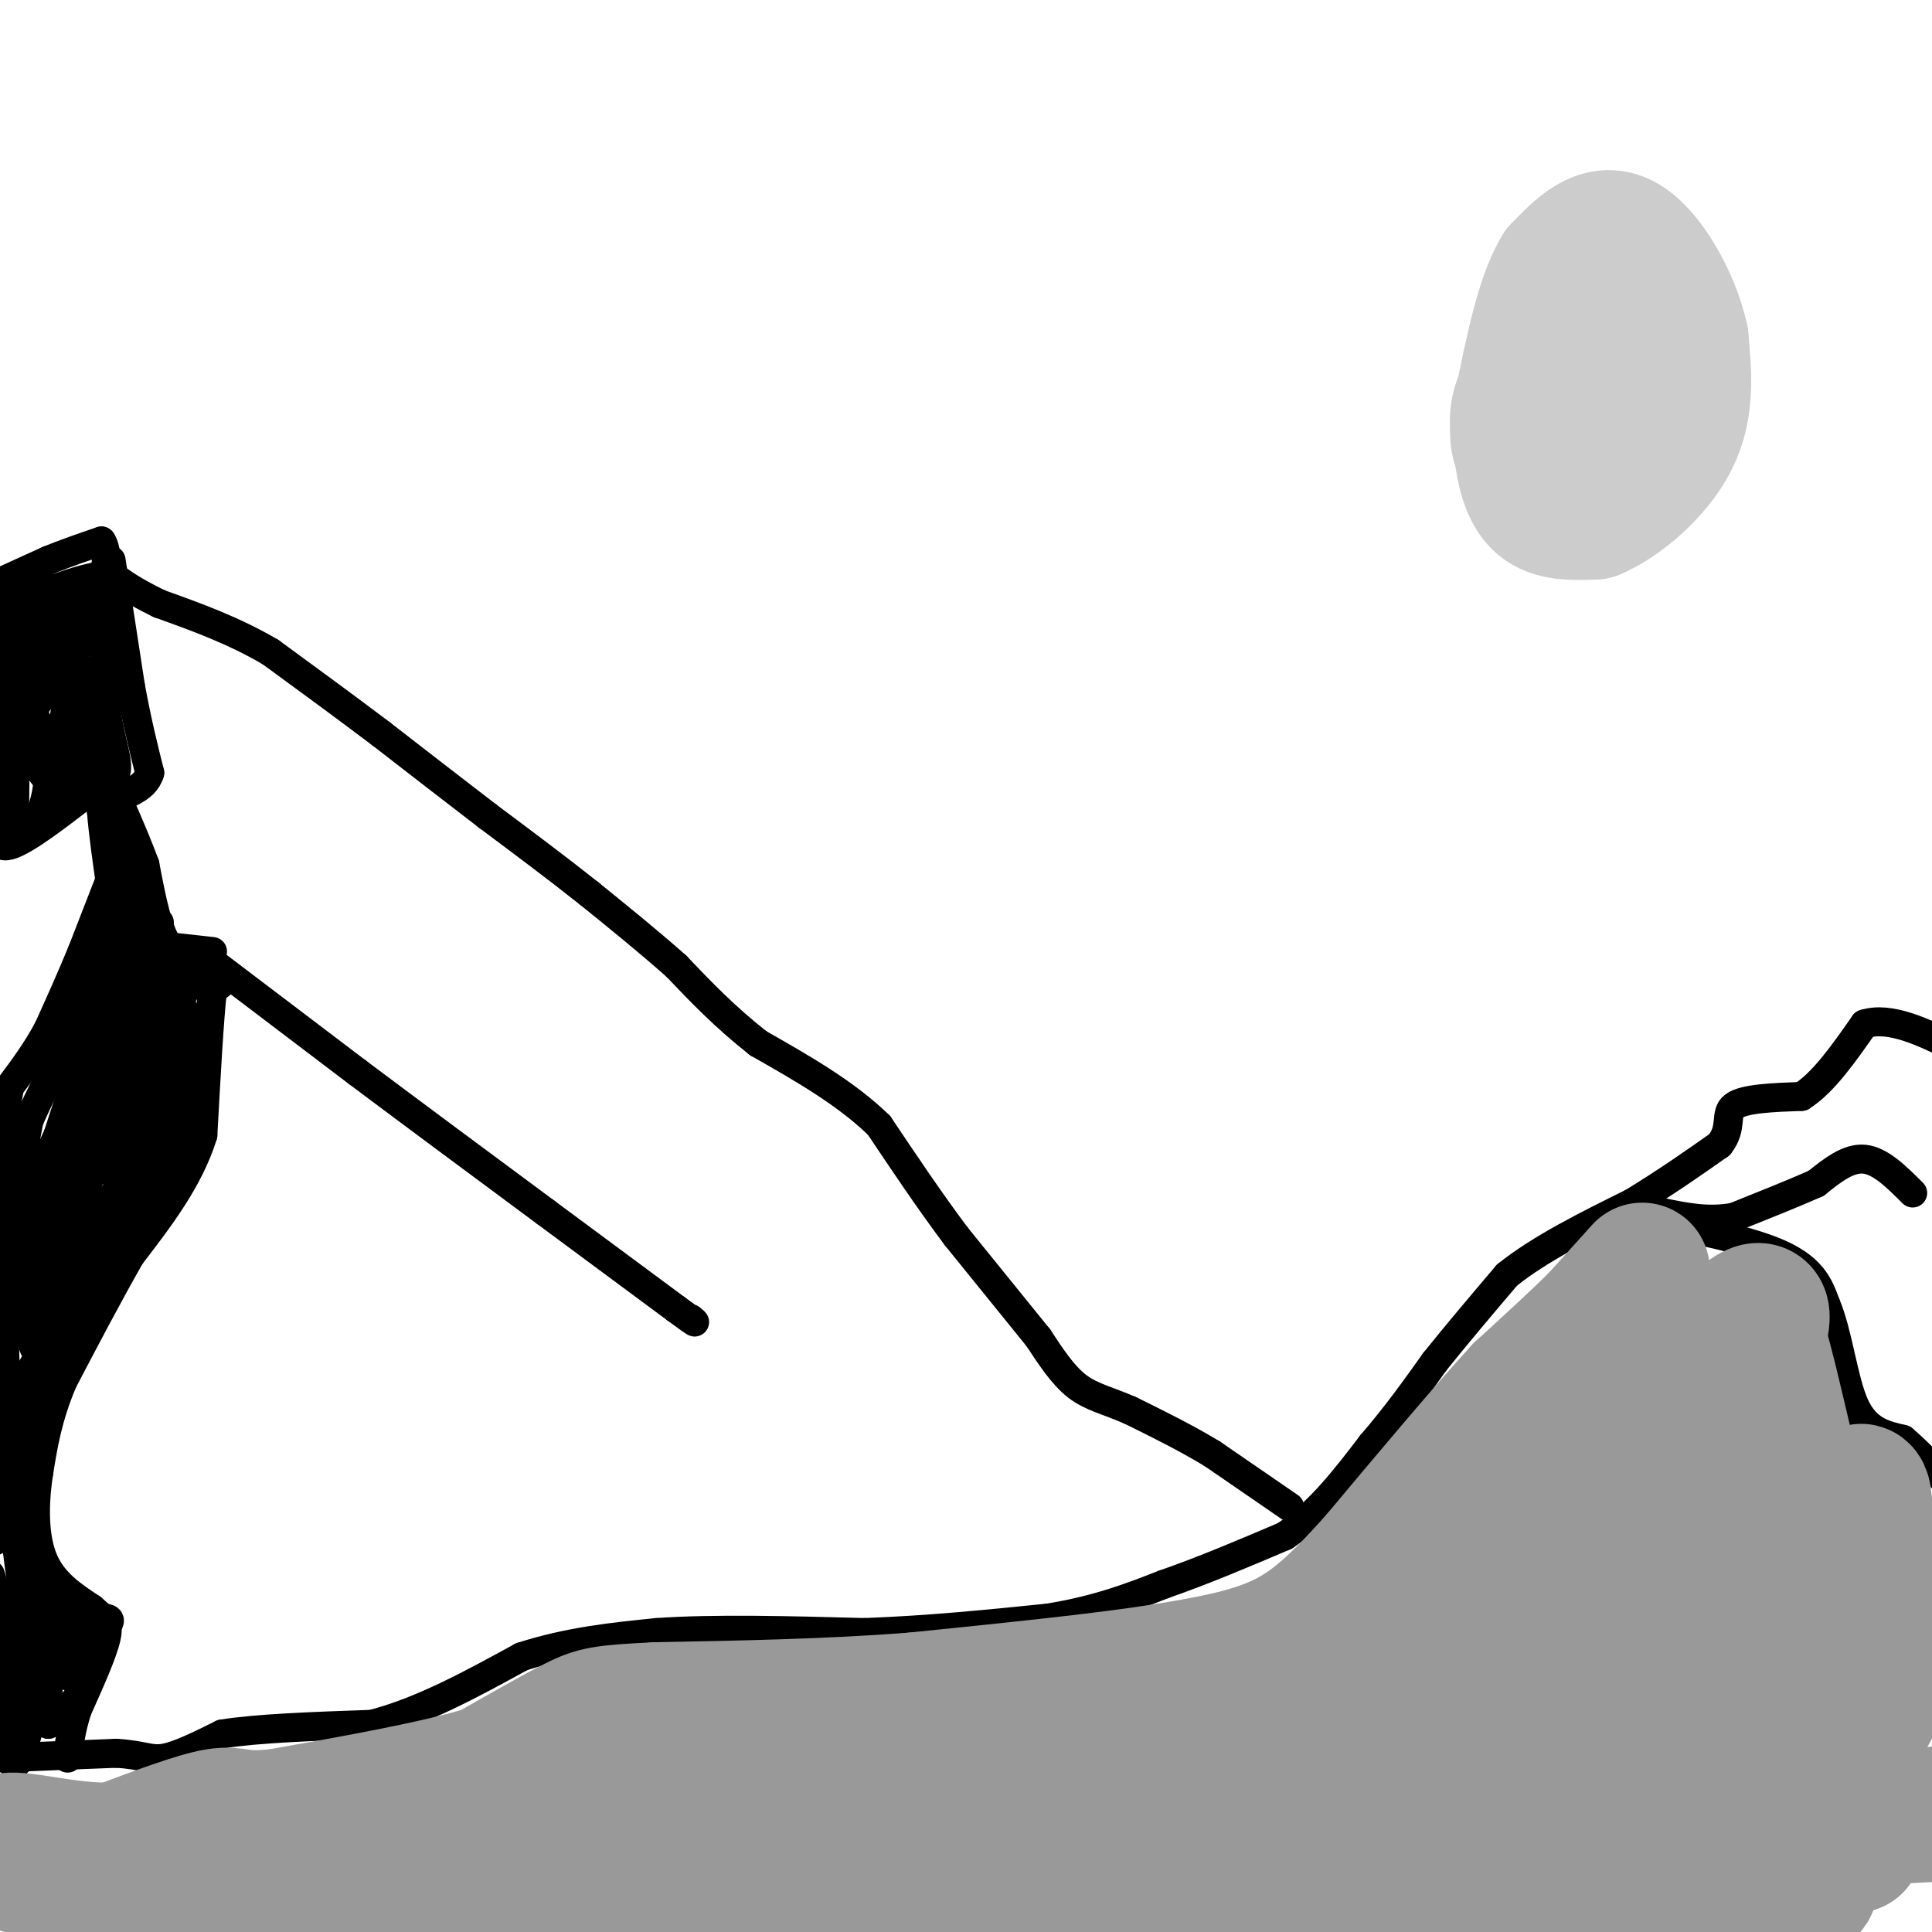 <svg viewBox='0 0 400 400' version='1.1' xmlns='http://www.w3.org/2000/svg' xmlns:xlink='http://www.w3.org/1999/xlink'><g fill='none' stroke='#000000' stroke-width='6' stroke-linecap='round' stroke-linejoin='round'><path d='M-1,364c0.000,0.000 25.000,-1.000 25,-1'/><path d='M24,363c5.578,0.289 7.022,1.511 10,1c2.978,-0.511 7.489,-2.756 12,-5'/><path d='M46,359c7.167,-1.167 19.083,-1.583 31,-2'/><path d='M77,357c10.333,-2.667 20.667,-8.333 31,-14'/><path d='M108,343c9.833,-3.167 18.917,-4.083 28,-5'/><path d='M136,338c11.833,-0.833 27.417,-0.417 43,0'/><path d='M179,338c13.500,-0.500 25.750,-1.750 38,-3'/><path d='M217,335c10.333,-1.667 17.167,-4.333 24,-7'/><path d='M241,328c8.167,-2.833 16.583,-6.417 25,-10'/><path d='M266,318c7.167,-4.833 12.583,-11.917 18,-19'/><path d='M284,299c5.167,-6.000 9.083,-11.500 13,-17'/><path d='M297,282c4.667,-5.833 9.833,-11.917 15,-18'/><path d='M312,264c6.833,-5.500 16.417,-10.250 26,-15'/><path d='M338,249c7.333,-4.500 12.667,-8.250 18,-12'/><path d='M356,237c2.844,-3.556 0.956,-6.444 3,-8c2.044,-1.556 8.022,-1.778 14,-2'/><path d='M373,227c4.500,-2.833 8.750,-8.917 13,-15'/><path d='M386,212c5.333,-1.667 12.167,1.667 19,5'/><path d='M267,312c0.000,0.000 -16.000,-11.000 -16,-11'/><path d='M251,301c-5.500,-3.333 -11.250,-6.167 -17,-9'/><path d='M234,292c-4.733,-2.067 -8.067,-2.733 -11,-5c-2.933,-2.267 -5.467,-6.133 -8,-10'/><path d='M215,277c-4.167,-5.167 -10.583,-13.083 -17,-21'/><path d='M198,256c-5.500,-7.333 -10.750,-15.167 -16,-23'/><path d='M182,233c-6.833,-6.667 -15.917,-11.833 -25,-17'/><path d='M157,216c-7.000,-5.500 -12.000,-10.750 -17,-16'/><path d='M140,200c-5.833,-5.167 -11.917,-10.083 -18,-15'/><path d='M122,185c-6.500,-5.167 -13.750,-10.583 -21,-16'/><path d='M101,169c-7.167,-5.500 -14.583,-11.250 -22,-17'/><path d='M79,152c-7.500,-5.667 -15.250,-11.333 -23,-17'/><path d='M56,135c-7.667,-4.500 -15.333,-7.250 -23,-10'/><path d='M33,125c-5.500,-2.667 -7.750,-4.333 -10,-6'/><path d='M23,119c-5.333,0.167 -13.667,3.583 -22,7'/><path d='M1,126c-4.167,1.333 -3.583,1.167 -3,1'/><path d='M330,52c0.000,0.000 -7.000,5.000 -7,5'/><path d='M323,57c-3.500,3.000 -8.750,8.000 -14,13'/><path d='M309,70c-3.167,5.000 -4.083,11.000 -5,17'/><path d='M304,87c0.167,6.167 3.083,13.083 6,20'/><path d='M310,107c2.889,4.889 7.111,7.111 10,8c2.889,0.889 4.444,0.444 6,0'/><path d='M326,115c2.578,0.222 6.022,0.778 9,0c2.978,-0.778 5.489,-2.889 8,-5'/><path d='M343,110c3.333,-3.167 7.667,-8.583 12,-14'/><path d='M355,96c2.333,-5.167 2.167,-11.083 2,-17'/><path d='M357,79c-1.156,-6.911 -5.044,-15.689 -8,-20c-2.956,-4.311 -4.978,-4.156 -7,-4'/><path d='M342,55c-2.833,-1.333 -6.417,-2.667 -10,-4'/><path d='M23,116c0.000,0.000 4.000,26.000 4,26'/><path d='M27,142c1.333,7.333 2.667,12.667 4,18'/><path d='M31,160c-1.067,3.778 -5.733,4.222 -7,6c-1.267,1.778 0.867,4.889 3,8'/><path d='M27,174c1.333,5.333 3.167,14.667 5,24'/><path d='M32,198c3.167,4.500 8.583,3.750 14,3'/><path d='M46,201c2.000,1.167 0.000,2.583 -2,4'/><path d='M44,205c-0.667,5.667 -1.333,17.833 -2,30'/><path d='M42,235c-2.833,9.167 -8.917,17.083 -15,25'/><path d='M27,260c-4.833,8.500 -9.417,17.250 -14,26'/><path d='M13,286c-3.167,7.500 -4.083,13.250 -5,19'/><path d='M8,305c-1.000,6.511 -1.000,13.289 1,18c2.000,4.711 6.000,7.356 10,10'/><path d='M19,333c2.489,2.222 3.711,2.778 3,6c-0.711,3.222 -3.356,9.111 -6,15'/><path d='M16,354c-1.333,4.167 -1.667,7.083 -2,10'/><path d='M45,200c0.000,0.000 29.000,22.000 29,22'/><path d='M74,222c11.333,8.500 25.167,18.750 39,29'/><path d='M113,251c11.000,8.167 19.000,14.083 27,20'/><path d='M140,271c5.000,3.667 4.000,2.833 3,2'/><path d='M0,126c0.000,0.000 19.000,-4.000 19,-4'/><path d='M19,122c3.356,-2.267 2.244,-5.933 2,-2c-0.244,3.933 0.378,15.467 1,27'/><path d='M22,147c0.911,6.867 2.689,10.533 2,13c-0.689,2.467 -3.844,3.733 -7,5'/><path d='M17,165c-4.333,3.311 -11.667,9.089 -15,10c-3.333,0.911 -2.667,-3.044 -2,-7'/><path d='M0,168c0.167,-8.833 1.583,-27.417 3,-46'/><path d='M3,122c0.500,0.500 0.250,24.750 0,49'/><path d='M3,171c2.089,6.111 7.311,-3.111 7,-12c-0.311,-8.889 -6.156,-17.444 -12,-26'/><path d='M-1,121c0.000,0.000 11.000,-5.000 11,-5'/><path d='M10,116c3.667,-1.500 7.333,-2.750 11,-4'/><path d='M21,112c1.833,2.500 0.917,10.750 0,19'/><path d='M21,131c-0.800,1.044 -2.800,-5.844 -6,-5c-3.200,0.844 -7.600,9.422 -12,18'/><path d='M3,144c-1.798,-1.155 -0.292,-13.042 0,-14c0.292,-0.958 -0.631,9.012 0,9c0.631,-0.012 2.815,-10.006 5,-20'/><path d='M8,119c-0.036,4.560 -2.625,25.958 -1,27c1.625,1.042 7.464,-18.274 9,-20c1.536,-1.726 -1.232,14.137 -4,30'/><path d='M12,156c1.369,-0.952 6.792,-18.333 7,-17c0.208,1.333 -4.798,21.381 -6,26c-1.202,4.619 1.399,-6.190 4,-17'/><path d='M17,148c1.289,-0.822 2.511,5.622 2,9c-0.511,3.378 -2.756,3.689 -5,4'/><path d='M14,161c-1.000,1.238 -1.000,2.333 -2,2c-1.000,-0.333 -3.000,-2.095 -4,-4c-1.000,-1.905 -1.000,-3.952 -1,-6'/><path d='M24,179c0.000,0.000 -7.000,18.000 -7,18'/><path d='M17,197c-2.333,5.667 -4.667,10.833 -7,16'/><path d='M10,213c-2.500,4.667 -5.250,8.333 -8,12'/><path d='M2,225c-1.956,10.089 -2.844,29.311 -2,32c0.844,2.689 3.422,-11.156 6,-25'/><path d='M6,232c4.667,-10.833 13.333,-25.417 22,-40'/><path d='M28,192c3.556,-7.956 1.444,-7.844 0,-6c-1.444,1.844 -2.222,5.422 -3,9'/><path d='M25,195c-2.667,8.167 -7.833,24.083 -13,40'/><path d='M12,235c-3.667,8.444 -6.333,9.556 -8,13c-1.667,3.444 -2.333,9.222 -3,15'/><path d='M1,263c4.833,-9.500 18.417,-40.750 32,-72'/><path d='M31,200c0.000,0.000 6.000,6.000 6,6'/><path d='M37,206c1.956,-0.578 3.844,-5.022 2,-2c-1.844,3.022 -7.422,13.511 -13,24'/><path d='M26,228c-4.000,8.000 -7.500,16.000 -11,24'/><path d='M33,203c0.000,0.000 -13.000,25.000 -13,25'/><path d='M20,228c-4.000,8.500 -7.500,17.250 -11,26'/><path d='M9,254c-3.667,8.000 -7.333,15.000 -11,22'/><path d='M-1,275c13.167,-14.583 26.333,-29.167 32,-37c5.667,-7.833 3.833,-8.917 2,-10'/><path d='M33,228c1.167,-4.833 3.083,-11.917 5,-19'/><path d='M38,209c-1.500,1.667 -7.750,15.333 -14,29'/><path d='M24,238c-3.071,5.464 -3.750,4.625 -2,3c1.750,-1.625 5.929,-4.036 9,-8c3.071,-3.964 5.036,-9.482 7,-15'/><path d='M38,218c1.267,-4.067 0.933,-6.733 0,-4c-0.933,2.733 -2.467,10.867 -4,19'/><path d='M34,233c-2.500,6.833 -6.750,14.417 -11,22'/><path d='M23,255c-4.167,7.667 -9.083,15.833 -14,24'/><path d='M9,279c-4.044,7.111 -7.156,12.889 -8,14c-0.844,1.111 0.578,-2.444 2,-6'/><path d='M38,223c0.000,0.000 -2.000,18.000 -2,18'/><path d='M36,241c-3.000,6.500 -9.500,13.750 -16,21'/><path d='M20,262c-4.833,7.500 -8.917,15.750 -13,24'/><path d='M7,286c-2.440,7.107 -2.042,12.875 -3,11c-0.958,-1.875 -3.274,-11.393 -3,-19c0.274,-7.607 3.137,-13.304 6,-19'/><path d='M7,259c1.917,-5.857 3.708,-11.000 3,-5c-0.708,6.000 -3.917,23.143 -3,25c0.917,1.857 5.958,-11.571 11,-25'/><path d='M18,254c-0.094,0.617 -5.829,14.660 -8,19c-2.171,4.340 -0.777,-1.024 1,-8c1.777,-6.976 3.936,-15.565 3,-9c-0.936,6.565 -4.968,28.282 -9,50'/><path d='M5,306c-0.778,14.800 1.778,26.800 2,26c0.222,-0.800 -1.889,-14.400 -4,-28'/><path d='M3,304c-1.511,-9.067 -3.289,-17.733 -3,-13c0.289,4.733 2.644,22.867 5,41'/><path d='M5,332c0.822,7.578 0.378,6.022 1,4c0.622,-2.022 2.311,-4.511 4,-7'/><path d='M10,329c2.000,1.667 5.000,9.333 8,17'/><path d='M18,346c0.000,4.667 -4.000,7.833 -8,11'/><path d='M10,357c-0.756,-4.689 1.356,-21.911 1,-24c-0.356,-2.089 -3.178,10.956 -6,24'/><path d='M5,357c-0.762,6.383 0.332,10.340 0,3c-0.332,-7.340 -2.089,-25.976 -3,-25c-0.911,0.976 -0.974,21.565 0,28c0.974,6.435 2.987,-1.282 5,-9'/><path d='M7,354c1.869,-4.798 4.042,-12.292 5,-13c0.958,-0.708 0.702,5.369 2,6c1.298,0.631 4.149,-4.185 7,-9'/><path d='M21,338c1.756,-2.156 2.644,-3.044 0,-3c-2.644,0.044 -8.822,1.022 -15,2'/><path d='M6,337c-3.311,0.267 -4.089,-0.067 -5,-2c-0.911,-1.933 -1.956,-5.467 -3,-9'/><path d='M-1,319c0.000,0.000 4.000,-31.000 4,-31'/><path d='M26,184c-3.583,7.500 -7.167,15.000 -8,18c-0.833,3.000 1.083,1.500 3,0'/><path d='M21,202c0.500,0.000 0.250,0.000 0,0'/><path d='M44,197c0.000,0.000 -9.000,-1.000 -9,-1'/><path d='M35,196c-2.333,-3.000 -3.667,-10.000 -5,-17'/><path d='M30,179c-2.333,-6.333 -5.667,-13.667 -9,-21'/><path d='M21,158c-1.500,-1.833 -0.750,4.083 0,10'/><path d='M21,168c0.333,4.333 1.167,10.167 2,16'/><path d='M396,247c-3.333,-3.333 -6.667,-6.667 -10,-7c-3.333,-0.333 -6.667,2.333 -10,5'/><path d='M376,245c-4.500,2.000 -10.750,4.500 -17,7'/><path d='M359,252c-5.333,1.000 -10.167,0.000 -15,-1'/><path d='M344,251c-3.333,0.000 -4.167,0.500 -5,1'/><path d='M339,252c4.956,1.222 19.844,3.778 28,7c8.156,3.222 9.578,7.111 11,11'/><path d='M378,270c2.600,6.067 3.600,15.733 6,21c2.400,5.267 6.200,6.133 10,7'/><path d='M394,298c3.167,2.667 6.083,5.833 9,9'/></g>
<g fill='none' stroke='#999999' stroke-width='28' stroke-linecap='round' stroke-linejoin='round'><path d='M340,263c0.000,0.000 -9.000,10.000 -9,10'/><path d='M331,273c-4.167,4.167 -10.083,9.583 -16,15'/><path d='M315,288c-7.667,8.333 -18.833,21.667 -30,35'/><path d='M285,323c-8.044,8.956 -13.156,13.844 -20,17c-6.844,3.156 -15.422,4.578 -24,6'/><path d='M241,346c-12.667,2.000 -32.333,4.000 -52,6'/><path d='M189,352c-17.500,1.333 -35.250,1.667 -53,2'/><path d='M136,354c-11.222,0.533 -12.778,0.867 -17,3c-4.222,2.133 -11.111,6.067 -18,10'/><path d='M101,367c-10.167,3.167 -26.583,6.083 -43,9'/><path d='M58,376c-8.644,1.089 -8.756,-0.689 -13,0c-4.244,0.689 -12.622,3.844 -21,7'/><path d='M24,383c-7.800,0.467 -16.800,-1.867 -21,-2c-4.200,-0.133 -3.600,1.933 -3,4'/><path d='M0,385c5.119,2.012 19.417,5.042 26,7c6.583,1.958 5.452,2.845 22,0c16.548,-2.845 50.774,-9.423 85,-16'/><path d='M133,376c13.612,-3.276 5.144,-3.466 20,-4c14.856,-0.534 53.038,-1.413 70,-2c16.962,-0.587 12.703,-0.882 14,-3c1.297,-2.118 8.148,-6.059 15,-10'/><path d='M252,357c9.155,-3.286 24.542,-6.500 32,-8c7.458,-1.500 6.988,-1.286 14,-9c7.012,-7.714 21.506,-23.357 36,-39'/><path d='M334,301c10.500,-11.167 18.750,-19.583 27,-28'/><path d='M361,273c5.000,-4.000 4.000,0.000 3,4'/><path d='M364,277c1.500,4.667 3.750,14.333 6,24'/><path d='M370,301c3.500,6.500 9.250,10.750 15,15'/><path d='M385,316c2.667,1.833 1.833,-1.083 1,-4'/><path d='M386,312c0.067,-1.689 -0.267,-3.911 -1,-3c-0.733,0.911 -1.867,4.956 -3,9'/><path d='M382,318c-12.867,4.289 -43.533,10.511 -55,11c-11.467,0.489 -3.733,-4.756 4,-10'/><path d='M331,319c2.800,-1.822 7.800,-1.378 12,-4c4.200,-2.622 7.600,-8.311 11,-14'/><path d='M354,301c1.587,-1.110 0.054,3.115 -12,15c-12.054,11.885 -34.630,31.431 -51,44c-16.370,12.569 -26.534,18.163 -36,22c-9.466,3.837 -18.233,5.919 -27,8'/><path d='M228,390c-8.333,2.667 -15.667,5.333 -25,5c-9.333,-0.333 -20.667,-3.667 -37,-4c-16.333,-0.333 -37.667,2.333 -59,5'/><path d='M107,396c-15.844,1.931 -25.956,4.258 -42,4c-16.044,-0.258 -38.022,-3.100 16,-4c54.022,-0.900 184.044,0.142 244,-1c59.956,-1.142 49.844,-4.469 48,-7c-1.844,-2.531 4.578,-4.265 11,-6'/><path d='M384,382c1.701,-5.579 0.453,-16.528 -2,-21c-2.453,-4.472 -6.111,-2.467 -14,-4c-7.889,-1.533 -20.009,-6.605 -35,0c-14.991,6.605 -32.855,24.887 -34,28c-1.145,3.113 14.427,-8.944 30,-21'/><path d='M329,364c12.133,-8.422 27.467,-18.978 40,-24c12.533,-5.022 22.267,-4.511 32,-4'/><path d='M401,336c6.499,-3.117 6.747,-8.910 1,-3c-5.747,5.910 -17.489,23.522 -19,31c-1.511,7.478 7.209,4.821 -8,4c-15.209,-0.821 -54.345,0.194 -73,2c-18.655,1.806 -16.827,4.403 -15,7'/><path d='M287,377c-9.533,2.244 -25.867,4.356 -6,4c19.867,-0.356 75.933,-3.178 132,-6'/></g>
<g fill='none' stroke='#cccccc' stroke-width='28' stroke-linecap='round' stroke-linejoin='round'><path d='M330,65c-3.178,1.356 -6.356,2.711 -8,7c-1.644,4.289 -1.756,11.511 -1,16c0.756,4.489 2.378,6.244 4,8'/><path d='M325,96c0.940,2.714 1.292,5.500 4,5c2.708,-0.500 7.774,-4.286 10,-9c2.226,-4.714 1.613,-10.357 1,-16'/><path d='M340,76c0.067,-4.267 -0.267,-6.933 -3,-7c-2.733,-0.067 -7.867,2.467 -13,5'/><path d='M324,74c-4.022,2.333 -7.578,5.667 -9,9c-1.422,3.333 -0.711,6.667 0,10'/><path d='M315,93c0.400,3.911 1.400,8.689 4,11c2.600,2.311 6.800,2.156 11,2'/><path d='M330,106c5.178,-2.089 12.622,-8.311 16,-15c3.378,-6.689 2.689,-13.844 2,-21'/><path d='M348,70c-1.778,-7.978 -7.222,-17.422 -12,-20c-4.778,-2.578 -8.889,1.711 -13,6'/><path d='M323,56c-3.500,5.667 -5.750,16.833 -8,28'/><path d='M315,84c-1.333,6.167 -0.667,7.583 0,9'/></g>
</svg>